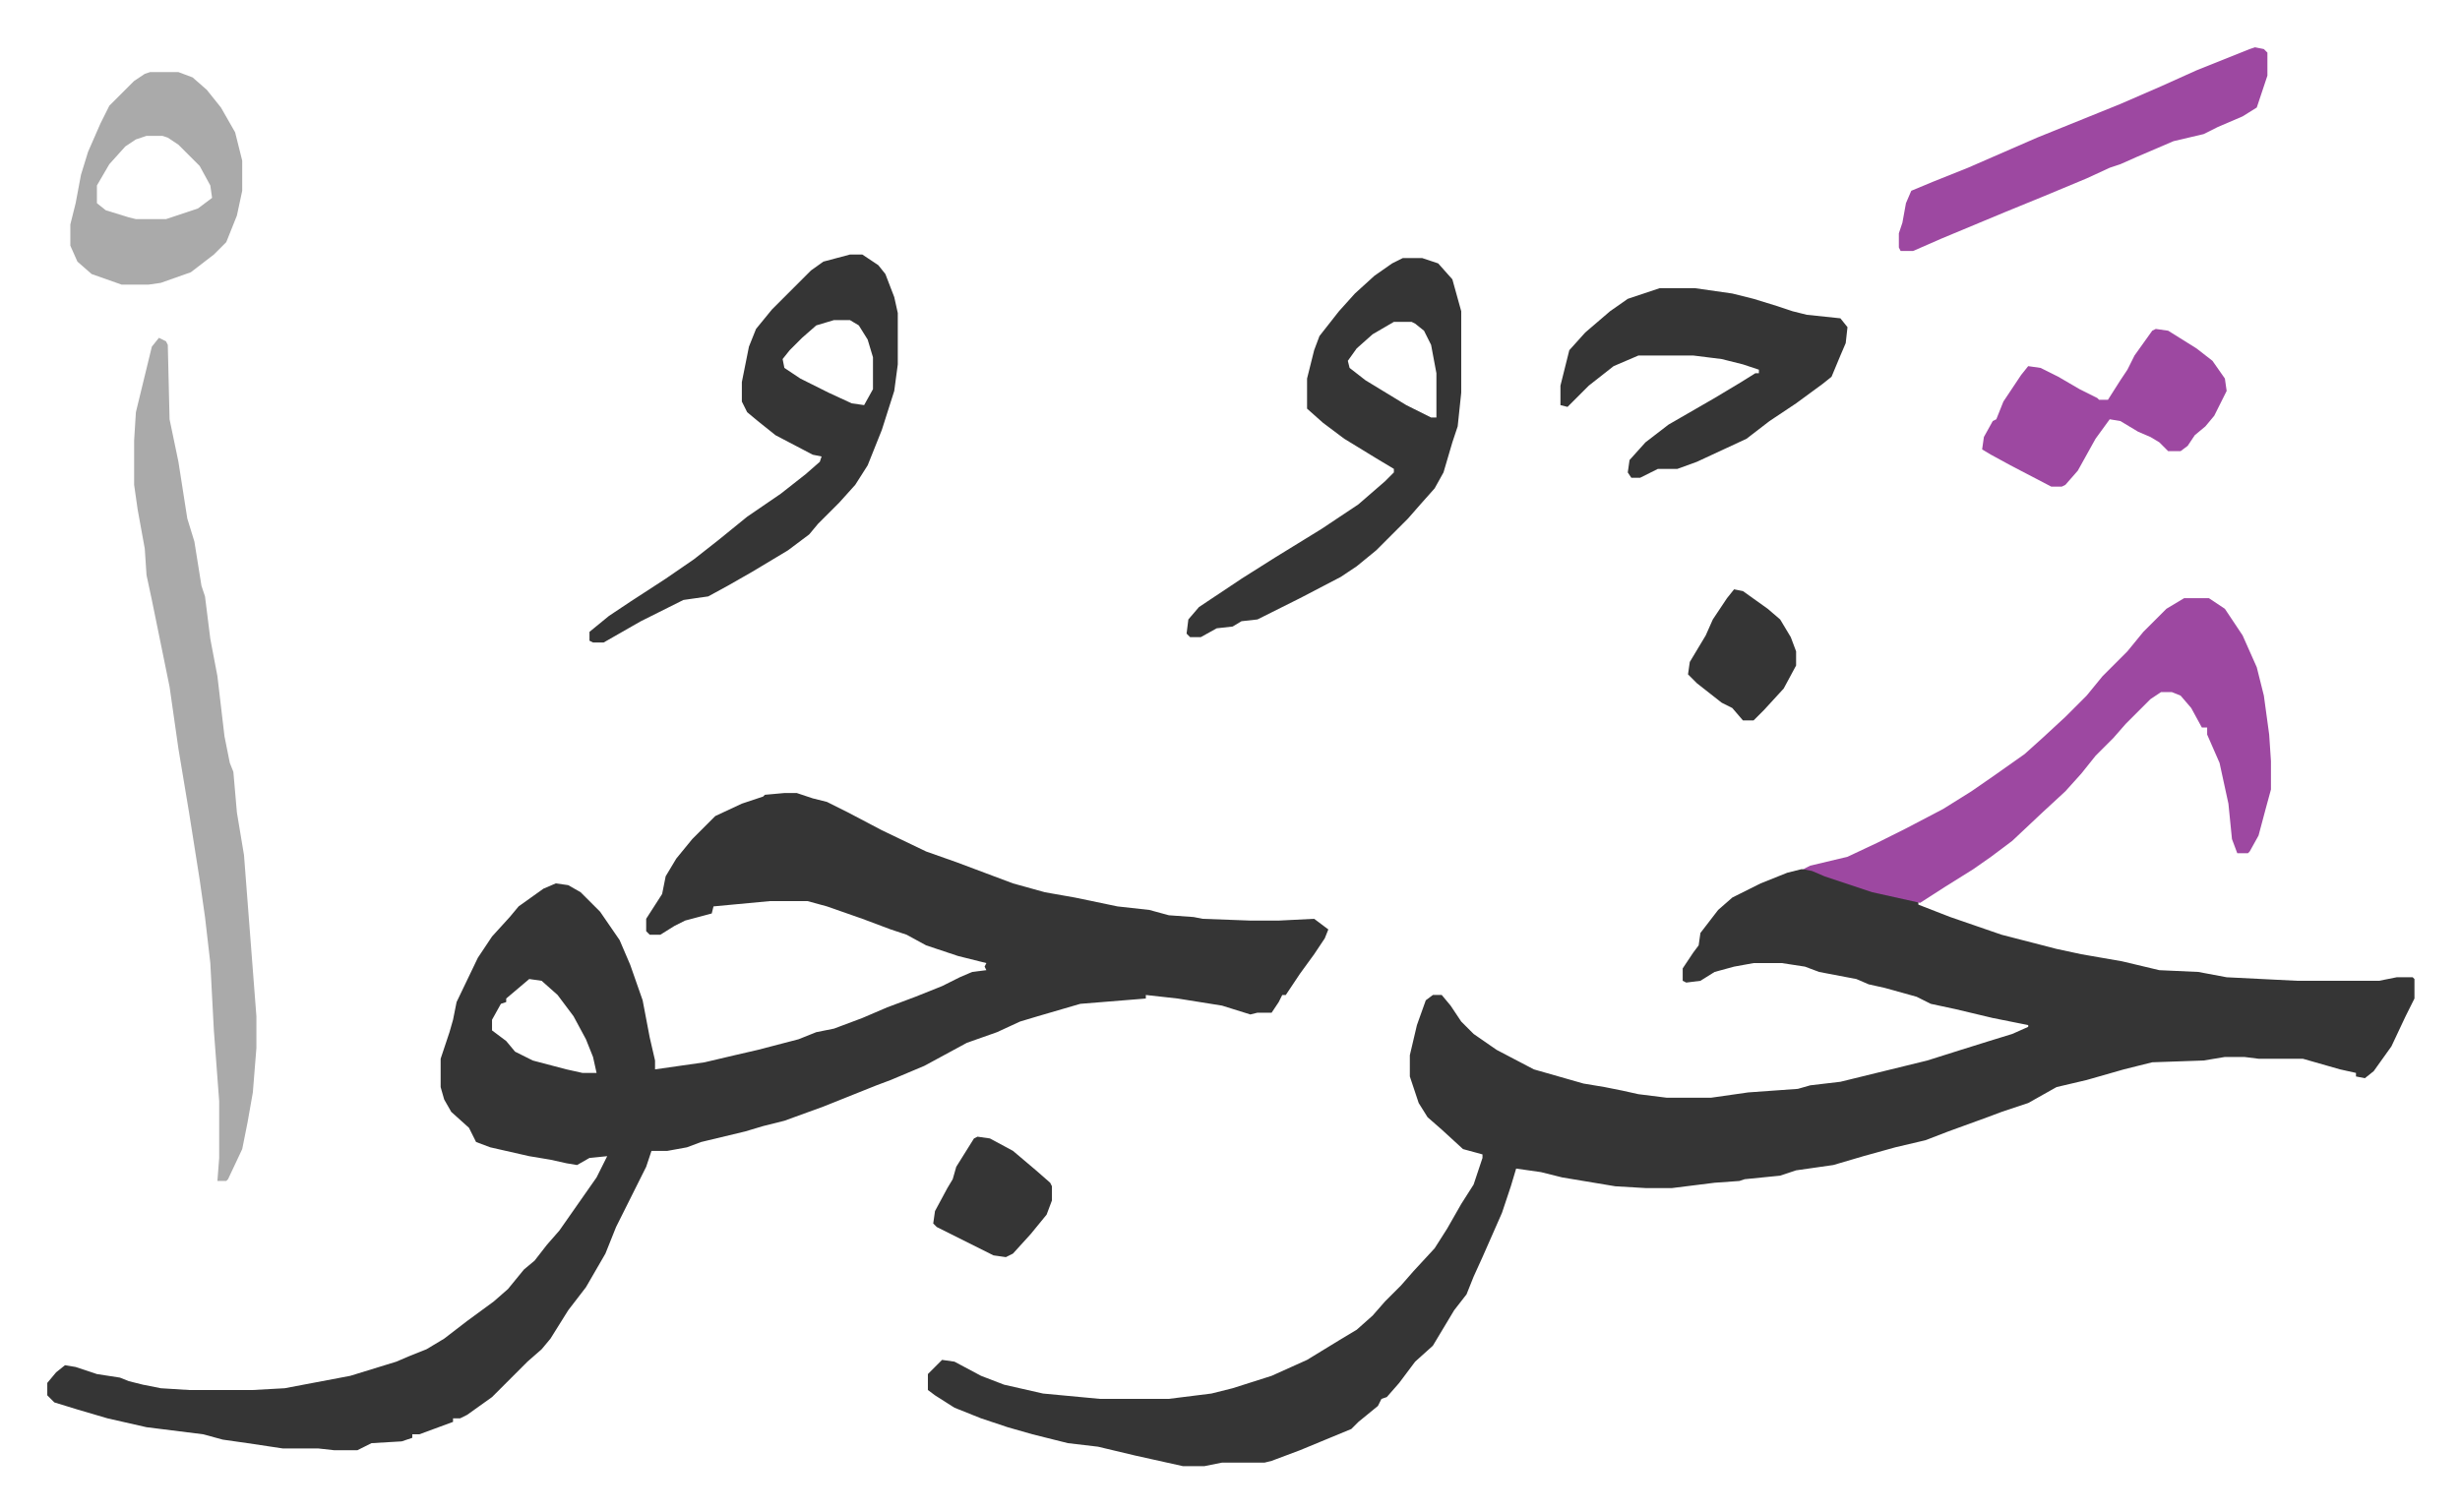 <svg xmlns="http://www.w3.org/2000/svg" viewBox="-26.7 296.3 1388.4 853.4">
    <path fill="#353535" id="rule_normal" d="M416 744h7l9 3 8 2 12 6 19 10 25 12 17 6 16 6 16 6 18 5 17 3 24 5 18 2 11 3 14 1 5 1 27 1h16l20-1 8 6-2 5-6 9-8 11-8 12h-2l-2 4-4 6h-8l-4 1-16-5-25-4-18-2v2l-37 3-24 7-10 3-13 6-17 6-24 13-19 8-8 3-15 6-15 6-22 8-12 3-10 3-25 6-8 3-11 2h-9l-3 9-12 24-5 10-6 15-11 19-10 13-10 16-5 6-8 7-20 20-14 10-4 2h-4v2l-19 7h-4v2l-6 2-17 1-8 4h-13l-9-1h-20l-20-3-14-2-11-3-32-4-22-5-17-5-13-4-4-4v-7l5-6 5-4 6 1 12 4 13 2 5 2 8 2 10 2 16 1h36l18-1 37-7 26-8 7-3 10-4 10-6 13-10 15-11 8-7 9-11 6-5 7-9 7-8 14-20 7-10 6-12-10 1-7 4-6-1-9-2-12-2-22-5-8-3-4-8-10-9-4-7-2-7v-16l5-15 2-7 2-10 12-25 8-12 10-11 5-6 14-10 7-3 7 1 7 4 11 11 11 16 6 14 7 20 4 21 3 13v5l28-4 17-4 13-3 23-6 10-4 10-2 16-6 14-6 16-6 15-6 10-5 7-3 8-1-1-2 1-2-16-4-18-6-11-6-9-3-16-6-20-7-11-3h-21l-32 3-1 4-15 4-6 3-8 5h-6l-2-2v-7l9-14 2-10 6-10 9-11 13-13 15-7 12-4 1-1zM272 849l-13 11v2l-3 1-5 9v6l8 6 5 6 10 5 19 5 9 2h8l-2-9-4-10-7-13-9-12-9-8zm718-62h6l24 9 23 6 13 3v2l18 7 29 10 31 8 14 3 23 4 21 5 22 1 16 3 40 2h46l10-2h9l1 1v11l-5 10-8 17-10 14-5 4-5-1v-2l-9-2-21-6h-25l-8-1h-11l-12 2-29 1-16 4-21 6-17 4-16 9-15 5-8 3-22 8-13 5-17 4-18 5-17 5-21 3-9 3-20 2-3 1-14 1-24 3h-15l-17-1-30-5-12-3-14-2-3 10-5 15-11 25-5 11-4 10-7 9-12 20-10 9-9 12-7 8-3 1-2 4-11 9-4 4-29 12-16 6-4 1h-24l-10 2h-12l-18-4-9-2-21-5-17-2-20-5-14-4-15-5-15-6-11-7-4-3v-9l5-5 3-3 7 1 15 8 13 5 22 5 32 3h39l24-3 12-3 22-7 20-9 18-11 10-6 9-8 7-8 9-9 7-8 12-13 7-11 8-14 7-11 5-15v-2l-11-3-12-11-8-7-5-8-5-15v-12l4-17 5-14 4-3h5l5 6 6 9 7 7 13 9 21 11 28 8 12 2 10 2 9 2 16 2h25l21-3 28-2 7-2 17-2 49-12 19-6 16-5 13-4 9-4v-1l-20-4-21-5-14-3-8-4-18-5-9-2-7-3-21-4-8-3-13-2h-16l-11 2-11 3-8 5-8 1-2-1v-7l6-9 3-4 1-7 10-13 8-7 16-8 15-6z"/>
    <path fill="#9d48a1" id="rule_ikhfa" d="M1206 634h14l9 6 10 15 8 18 4 16 3 22 1 15v16l-3 11-4 15-5 9-1 1h-6l-3-8-2-20-5-23-7-16v-4h-3l-6-11-6-7-5-2h-6l-6 4-14 14-7 8-10 10-8 10-9 10-13 12-17 16-12 9-10 7-16 10-14 9-27-6-27-9-7-3-5-1 4-2 21-5 17-8 16-8 21-11 16-10 13-9 17-12 10-9 13-12 12-12 9-11 14-14 9-11 13-13z"/>
    <path fill="#aaa" id="rule_hamzat_wasl" d="m63 487 4 2 1 2 1 42 5 24 5 32 4 13 4 25 2 6 3 24 4 21 4 34 3 15 2 5 2 23 4 24 7 91v18l-2 25-3 17-3 15-8 17-1 1h-5l1-13v-32l-3-40-2-38-3-26-3-21-6-38-6-36-5-35-10-49-3-14-1-15-4-22-2-14v-25l1-16 9-37z"/>
    <path fill="#353535" id="rule_normal" d="M765 442h11l9 3 8 9 5 18v46l-2 19-3 9-5 17-5 9-8 9-7 8-18 18-11 9-9 6-23 12-16 8-8 4-9 1-5 3-9 1-9 5h-6l-2-2 1-8 6-7 24-16 19-12 26-16 21-14 15-13 5-5v-2l-10-6-18-11-12-9-9-8v-17l4-16 3-8 11-14 9-10 11-10 10-7zm-5 36-12 7-9 8-5 7 1 4 9 7 23 14 14 7h3v-25l-3-16-4-8-5-4-2-1zm-307-38h7l9 6 4 5 5 13 2 9v29l-2 15-7 22-8 20-7 11-9 10-12 12-5 6-12 9-20 12-14 8-11 6-14 2-24 12-21 12h-6l-2-1v-5l11-9 12-8 20-13 16-11 14-11 16-13 19-13 14-11 8-7 1-3-5-1-21-11-10-8-6-5-3-6v-11l4-20 4-10 9-11 7-7 5-5 10-10 7-5zm-9 37-10 3-8 7-7 7-4 5 1 5 9 6 16 8 13 6 7 1 5-9v-18l-3-10-5-8-5-3zm466-18h20l21 3 12 3 13 4 9 3 8 2 19 2 4 5-1 9-3 7-5 12-5 4-15 11-15 10-13 10-28 13-11 4h-11l-10 5h-5l-2-3 1-7 9-10 13-10 26-15 15-9 8-5h2v-2l-9-3-12-3-16-2h-31l-14 6-14 11-12 12-4-1v-11l5-20 9-10 14-12 10-7z"/>
    <path fill="#9d48a1" id="rule_ikhfa" d="m1246 323 5 1 2 2v13l-6 18-8 5-14 6-8 4-17 4-21 9-9 4-6 2-13 6-24 10-22 9-12 5-24 10-16 7h-7l-1-2v-8l2-6 2-11 3-7 12-5 20-8 39-17 47-19 23-10 20-9 30-12z"/>
    <path fill="#aaa" id="rule_hamzat_wasl" d="M58 337h16l8 3 8 7 8 10 8 14 4 16v17l-3 14-6 15-7 7-13 10-17 6-7 1H42l-17-6-8-7-4-9v-12l3-12 3-16 4-13 7-16 5-10 14-14 6-4zm-2 36-6 2-6 4-9 10-7 12v10l5 4 13 4 4 1h17l18-6 8-6-1-7-6-11-12-12-6-4-3-1z"/>
    <path fill="#9d48a1" id="rule_ikhfa" d="m1190 482 7 1 16 10 9 7 7 10 1 7-7 14-5 6-6 5-4 6-4 3h-7l-5-5-5-3-7-3-10-6-6-1-8 11-10 18-7 8-2 1h-6l-23-12-11-6-5-3 1-7 5-9 2-1 4-10 10-15 4-5 7 1 10 5 12 7 10 5 1 1h5l7-11 4-6 4-8 10-14z"/>
    <path fill="#353535" id="rule_normal" d="m525 938 7 1 13 7 13 11 8 7 1 2v8l-3 8-9 11-10 11-4 2-7-1-16-8-16-8-2-2 1-7 7-13 3-5 2-7 10-16zm427-309 5 1 14 10 7 6 6 10 3 8v8l-7 13-11 12-6 6h-6l-6-7-6-3-14-11-5-5 1-7 9-15 4-9 8-12z"/>
</svg>
